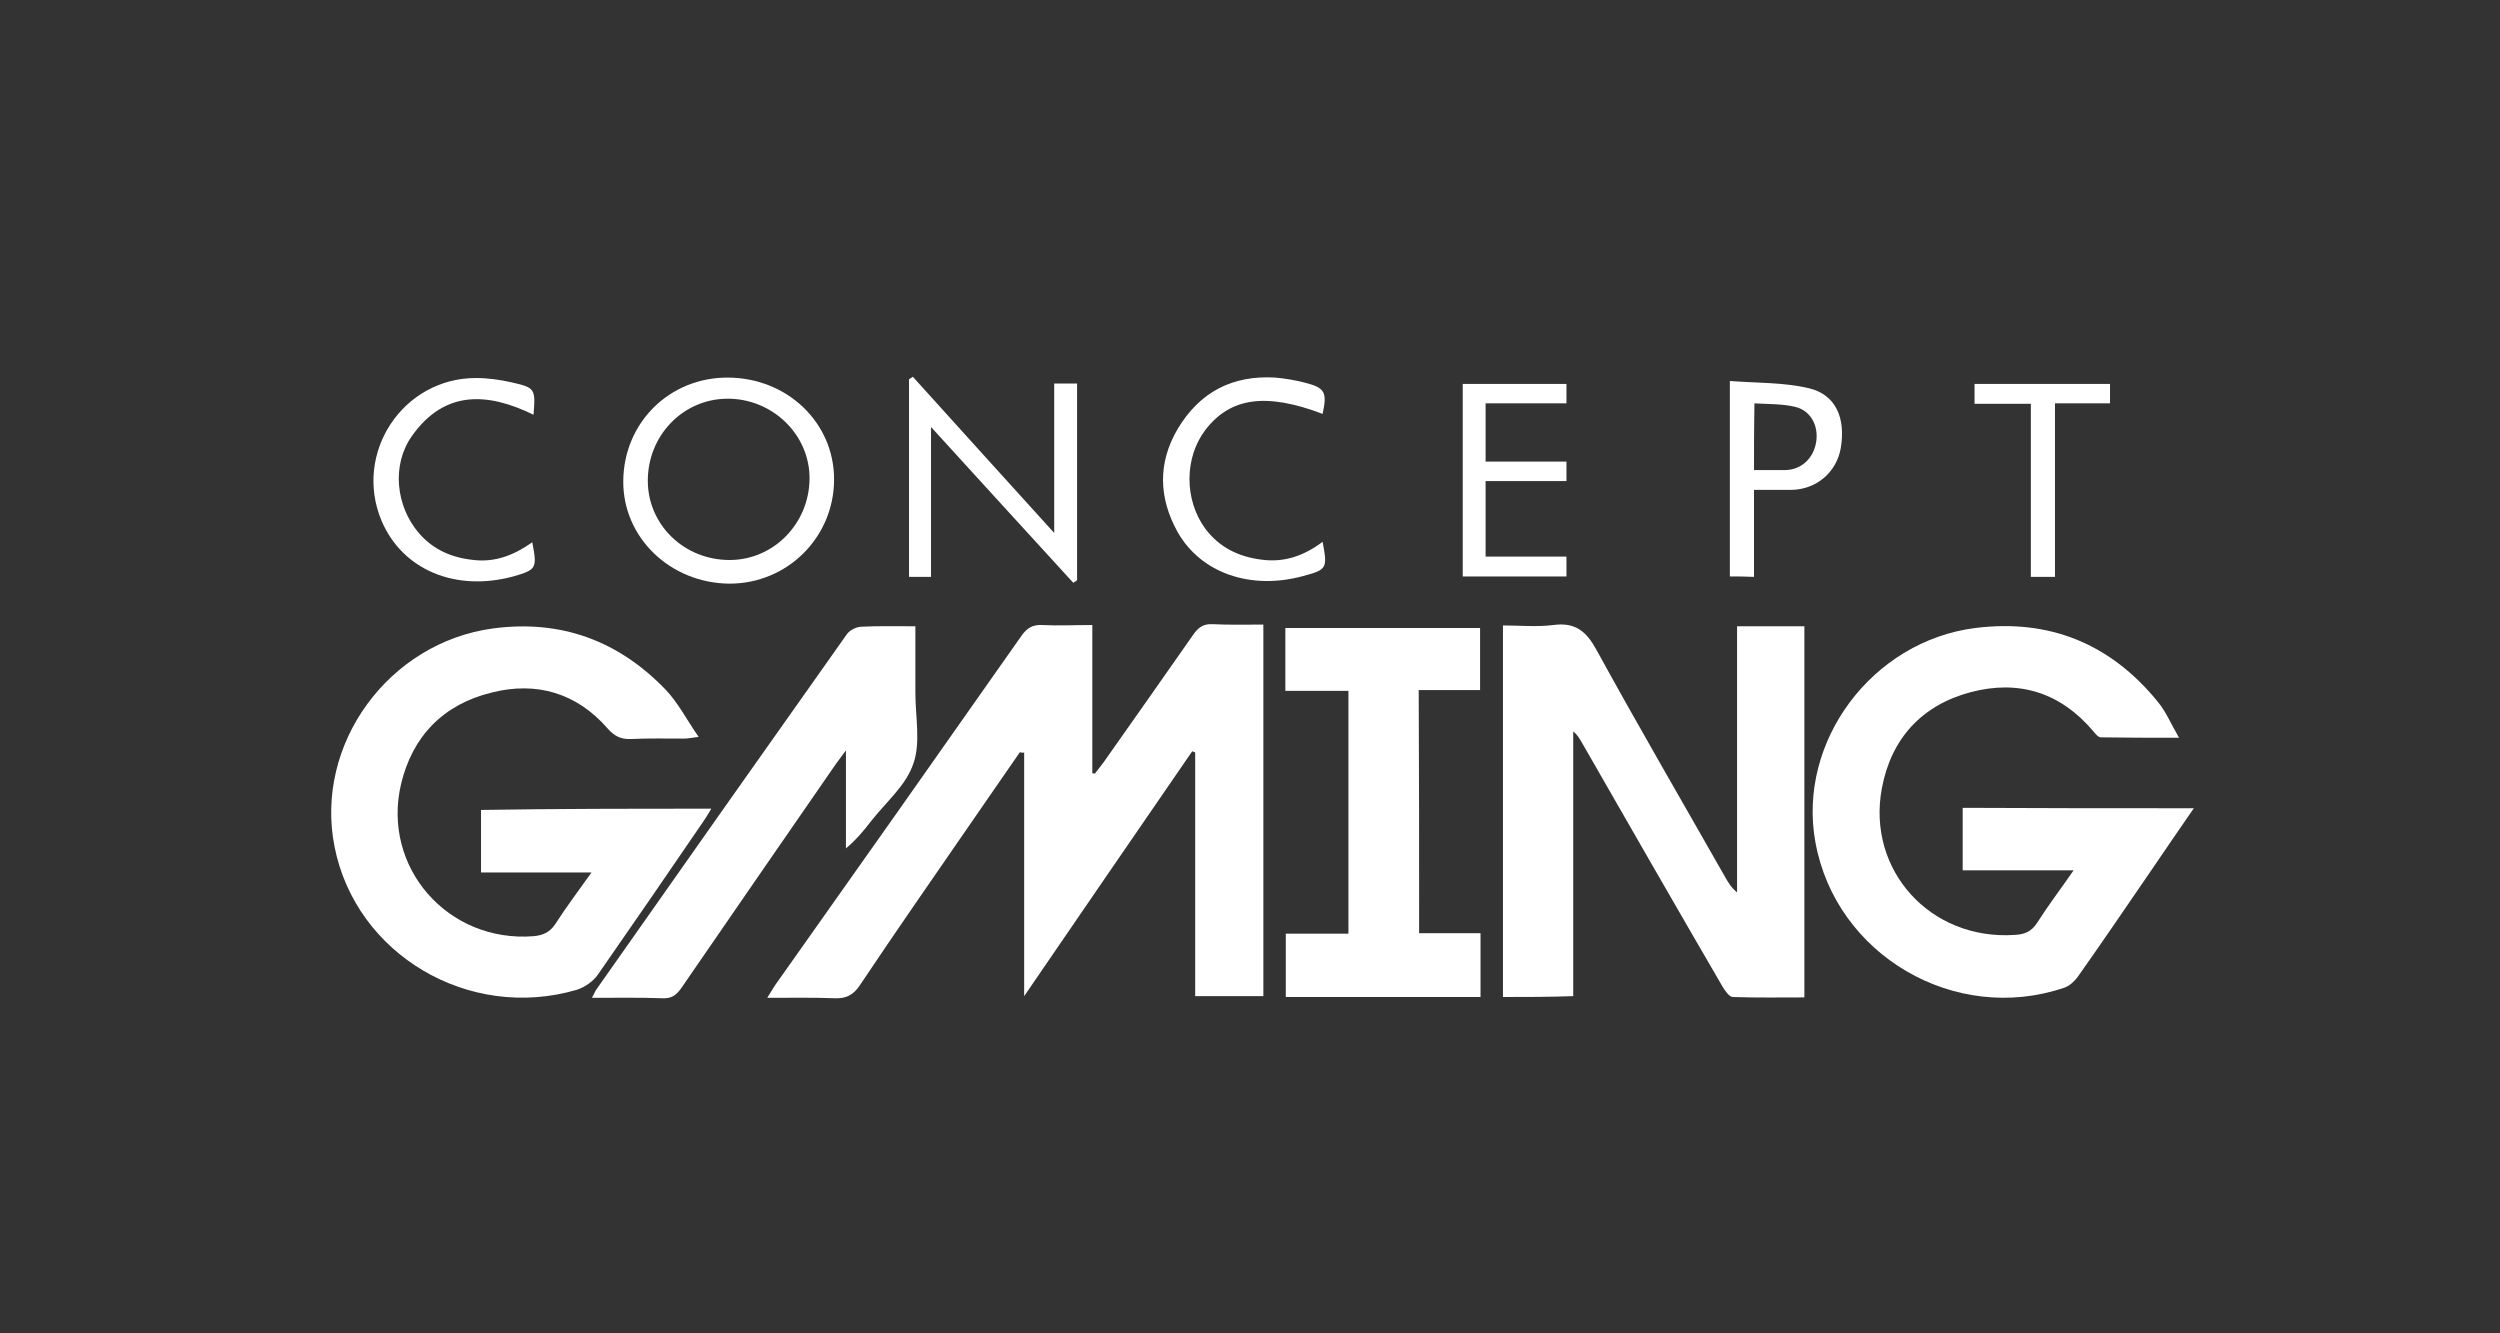 <svg width="120" height="64" viewBox="0 0 120 64" fill="none" xmlns="http://www.w3.org/2000/svg">
<rect x="0" y="0" width="120" height="64" fill="#333333" stroke="none"/>
<path d="M48.957 36.101C48.123 37.297 47.311 38.492 46.478 39.688C44.73 42.221 42.983 44.735 41.276 47.288C40.95 47.775 40.605 47.937 40.056 47.916C39.02 47.876 37.984 47.896 36.826 47.896C36.988 47.633 37.09 47.471 37.191 47.309C41.154 41.715 45.096 36.121 49.038 30.507C49.302 30.143 49.566 29.98 50.013 30.001C50.785 30.041 51.558 30.001 52.431 30.001C52.431 32.413 52.431 34.763 52.431 37.114C52.472 37.114 52.513 37.135 52.553 37.135C52.696 36.952 52.817 36.79 52.96 36.608C54.402 34.561 55.845 32.514 57.288 30.447C57.532 30.102 57.776 29.94 58.202 29.96C58.995 30.001 59.787 29.98 60.641 29.98C60.641 35.939 60.641 41.857 60.641 47.815C59.564 47.815 58.507 47.815 57.369 47.815C57.369 43.904 57.369 40.012 57.369 36.121C57.328 36.101 57.267 36.081 57.227 36.06C54.565 39.931 51.903 43.802 49.16 47.815C49.16 43.802 49.16 39.952 49.16 36.121C49.058 36.142 48.997 36.121 48.957 36.101Z" fill="white"/>
<path d="M72.142 47.856C72.142 41.938 72.142 36.04 72.142 30.021C72.934 30.021 73.767 30.102 74.56 30.001C75.617 29.859 76.145 30.305 76.632 31.196C78.644 34.865 80.757 38.492 82.83 42.14C82.972 42.384 83.115 42.627 83.379 42.83C83.379 38.594 83.379 34.338 83.379 30.061C84.476 30.061 85.512 30.061 86.61 30.061C86.61 35.959 86.61 41.877 86.61 47.876C85.472 47.876 84.334 47.896 83.175 47.856C83.013 47.856 82.81 47.572 82.688 47.369C80.412 43.458 78.156 39.526 75.901 35.594C75.799 35.432 75.718 35.27 75.515 35.108C75.515 39.323 75.515 43.559 75.515 47.815C74.316 47.856 73.259 47.856 72.142 47.856Z" fill="white"/>
<path d="M34.143 38.817C34.001 39.06 33.9 39.222 33.778 39.404C32.091 41.877 30.404 44.329 28.698 46.782C28.474 47.106 28.068 47.389 27.682 47.511C22.5 49.031 17.075 45.809 16.058 40.641C15.083 35.716 18.66 30.832 23.678 30.163C26.93 29.737 29.673 30.75 31.928 33.081C32.538 33.709 32.944 34.52 33.534 35.371C33.168 35.412 33.026 35.452 32.863 35.452C32.01 35.452 31.136 35.432 30.282 35.473C29.795 35.493 29.49 35.331 29.165 34.966C27.682 33.264 25.751 32.696 23.597 33.243C21.281 33.811 19.797 35.331 19.249 37.641C18.314 41.634 21.504 45.261 25.609 44.937C26.056 44.897 26.381 44.755 26.645 44.37C27.174 43.539 27.763 42.769 28.393 41.877C26.584 41.877 24.857 41.877 23.089 41.877C23.089 40.843 23.089 39.87 23.089 38.877C26.747 38.817 30.384 38.817 34.143 38.817Z" fill="white"/>
<path d="M105.304 38.796C104.532 39.911 103.841 40.924 103.15 41.938C102.012 43.6 100.895 45.241 99.736 46.883C99.574 47.106 99.33 47.329 99.086 47.41C93.844 49.193 88.113 45.849 87.138 40.418C86.264 35.594 89.861 30.771 94.819 30.143C98.395 29.697 101.321 30.913 103.577 33.689C103.963 34.155 104.207 34.743 104.593 35.412C103.231 35.412 102.032 35.412 100.834 35.392C100.712 35.392 100.569 35.209 100.468 35.088C98.903 33.243 96.912 32.615 94.595 33.223C92.238 33.851 90.775 35.452 90.328 37.844C89.597 41.776 92.665 45.14 96.688 44.876C97.156 44.856 97.501 44.735 97.786 44.289C98.314 43.458 98.903 42.688 99.533 41.776C97.704 41.776 95.977 41.776 94.209 41.776C94.209 40.742 94.209 39.769 94.209 38.776C97.887 38.796 101.524 38.796 105.304 38.796Z" fill="white"/>
<path d="M68.118 44.795C69.114 44.795 70.069 44.795 71.065 44.795C71.065 45.829 71.065 46.822 71.065 47.856C67.956 47.856 64.867 47.856 61.718 47.856C61.718 46.863 61.718 45.89 61.718 44.816C62.693 44.816 63.689 44.816 64.725 44.816C64.725 40.904 64.725 37.074 64.725 33.162C63.729 33.162 62.734 33.162 61.697 33.162C61.697 32.108 61.697 31.156 61.697 30.143C64.826 30.143 67.915 30.143 71.044 30.143C71.044 31.115 71.044 32.088 71.044 33.122C70.089 33.122 69.114 33.122 68.098 33.122C68.118 37.033 68.118 40.864 68.118 44.795Z" fill="white"/>
<path d="M43.938 30.061C43.938 31.176 43.938 32.21 43.938 33.264C43.938 34.419 44.202 35.655 43.836 36.668C43.49 37.702 42.515 38.513 41.804 39.425C41.459 39.87 41.113 40.296 40.605 40.722C40.605 39.972 40.605 39.222 40.605 38.472C40.605 37.722 40.605 36.972 40.605 36.02C40.382 36.324 40.26 36.486 40.138 36.648C37.659 40.235 35.18 43.822 32.701 47.43C32.457 47.775 32.233 47.937 31.786 47.916C30.689 47.876 29.612 47.896 28.413 47.896C28.515 47.714 28.576 47.552 28.657 47.45C32.64 41.776 36.643 36.101 40.646 30.447C40.788 30.244 41.113 30.082 41.357 30.082C42.19 30.041 43.023 30.061 43.938 30.061Z" fill="white"/>
<path d="M29.917 23.09C29.937 20.293 32.132 18.104 34.956 18.124C37.801 18.145 40.036 20.293 40.036 23.009C40.036 25.785 37.801 28.015 35.017 28.015C32.172 27.994 29.896 25.805 29.917 23.09ZM35.017 26.88C37.13 26.88 38.837 25.137 38.858 22.988C38.878 20.86 37.069 19.117 34.895 19.138C32.782 19.158 31.095 20.901 31.095 23.07C31.095 25.198 32.843 26.88 35.017 26.88Z" fill="white"/>
<path d="M51.517 27.974C49.282 25.522 47.026 23.07 44.689 20.496C44.689 22.968 44.689 25.299 44.689 27.69C44.303 27.69 43.978 27.69 43.633 27.69C43.633 24.508 43.633 21.347 43.633 18.206C43.694 18.165 43.755 18.124 43.816 18.084C46.031 20.536 48.266 23.009 50.602 25.582C50.602 23.11 50.602 20.779 50.602 18.408C51.029 18.408 51.354 18.408 51.7 18.408C51.7 21.57 51.7 24.711 51.7 27.852C51.639 27.893 51.578 27.933 51.517 27.974Z" fill="white"/>
<path d="M25.548 26.028C25.792 27.285 25.751 27.346 24.634 27.67C21.85 28.42 19.31 27.346 18.314 24.995C16.953 21.752 19.33 18.145 22.845 18.145C23.414 18.145 23.983 18.226 24.532 18.347C25.69 18.611 25.71 18.651 25.609 19.908C23.414 18.834 21.342 18.712 19.777 20.921C18.781 22.32 19.005 24.306 20.102 25.582C20.793 26.393 21.707 26.778 22.744 26.88C23.78 27.001 24.695 26.636 25.548 26.028Z" fill="white"/>
<path d="M63.485 26.008C63.729 27.285 63.689 27.346 62.551 27.65C60.031 28.339 57.633 27.508 56.516 25.522C55.622 23.9 55.561 22.218 56.536 20.577C57.593 18.814 59.157 18.003 61.21 18.124C61.677 18.165 62.165 18.246 62.632 18.368C63.607 18.611 63.709 18.834 63.485 19.867C60.763 18.834 59.056 19.077 57.857 20.637C56.841 21.975 56.841 24.002 57.857 25.38C58.527 26.272 59.442 26.718 60.519 26.859C61.636 27.021 62.591 26.677 63.485 26.008Z" fill="white"/>
<path d="M70.211 18.428C71.898 18.428 73.523 18.428 75.19 18.428C75.19 18.753 75.19 19.016 75.19 19.361C73.91 19.361 72.65 19.361 71.309 19.361C71.309 20.293 71.309 21.185 71.309 22.157C72.589 22.157 73.869 22.157 75.19 22.157C75.19 22.502 75.19 22.765 75.19 23.09C73.91 23.09 72.629 23.09 71.309 23.09C71.309 24.326 71.309 25.481 71.309 26.717C72.609 26.717 73.889 26.717 75.19 26.717C75.19 27.062 75.19 27.346 75.19 27.67C73.523 27.67 71.878 27.67 70.211 27.67C70.211 24.589 70.211 21.529 70.211 18.428Z" fill="white"/>
<path d="M83.033 27.67C83.033 24.589 83.033 21.529 83.033 18.287C84.313 18.388 85.594 18.347 86.813 18.631C88.113 18.935 88.601 20.05 88.357 21.509C88.154 22.664 87.199 23.495 85.98 23.515C85.39 23.515 84.821 23.515 84.192 23.515C84.192 24.934 84.192 26.272 84.192 27.69C83.805 27.67 83.46 27.67 83.033 27.67ZM84.192 22.563C84.72 22.563 85.207 22.563 85.716 22.563C86.467 22.543 87.057 21.995 87.178 21.205C87.3 20.415 86.894 19.685 86.142 19.523C85.533 19.381 84.882 19.401 84.212 19.361C84.192 20.475 84.192 21.489 84.192 22.563Z" fill="white"/>
<path d="M98.639 19.361C98.639 22.198 98.639 24.914 98.639 27.69C98.253 27.69 97.907 27.69 97.481 27.69C97.481 24.934 97.481 22.198 97.481 19.381C96.546 19.381 95.672 19.381 94.778 19.381C94.778 19.016 94.778 18.732 94.778 18.428C96.953 18.428 99.106 18.428 101.281 18.428C101.281 18.753 101.281 19.016 101.281 19.361C100.427 19.361 99.574 19.361 98.639 19.361Z" fill="white"/>
</svg>
